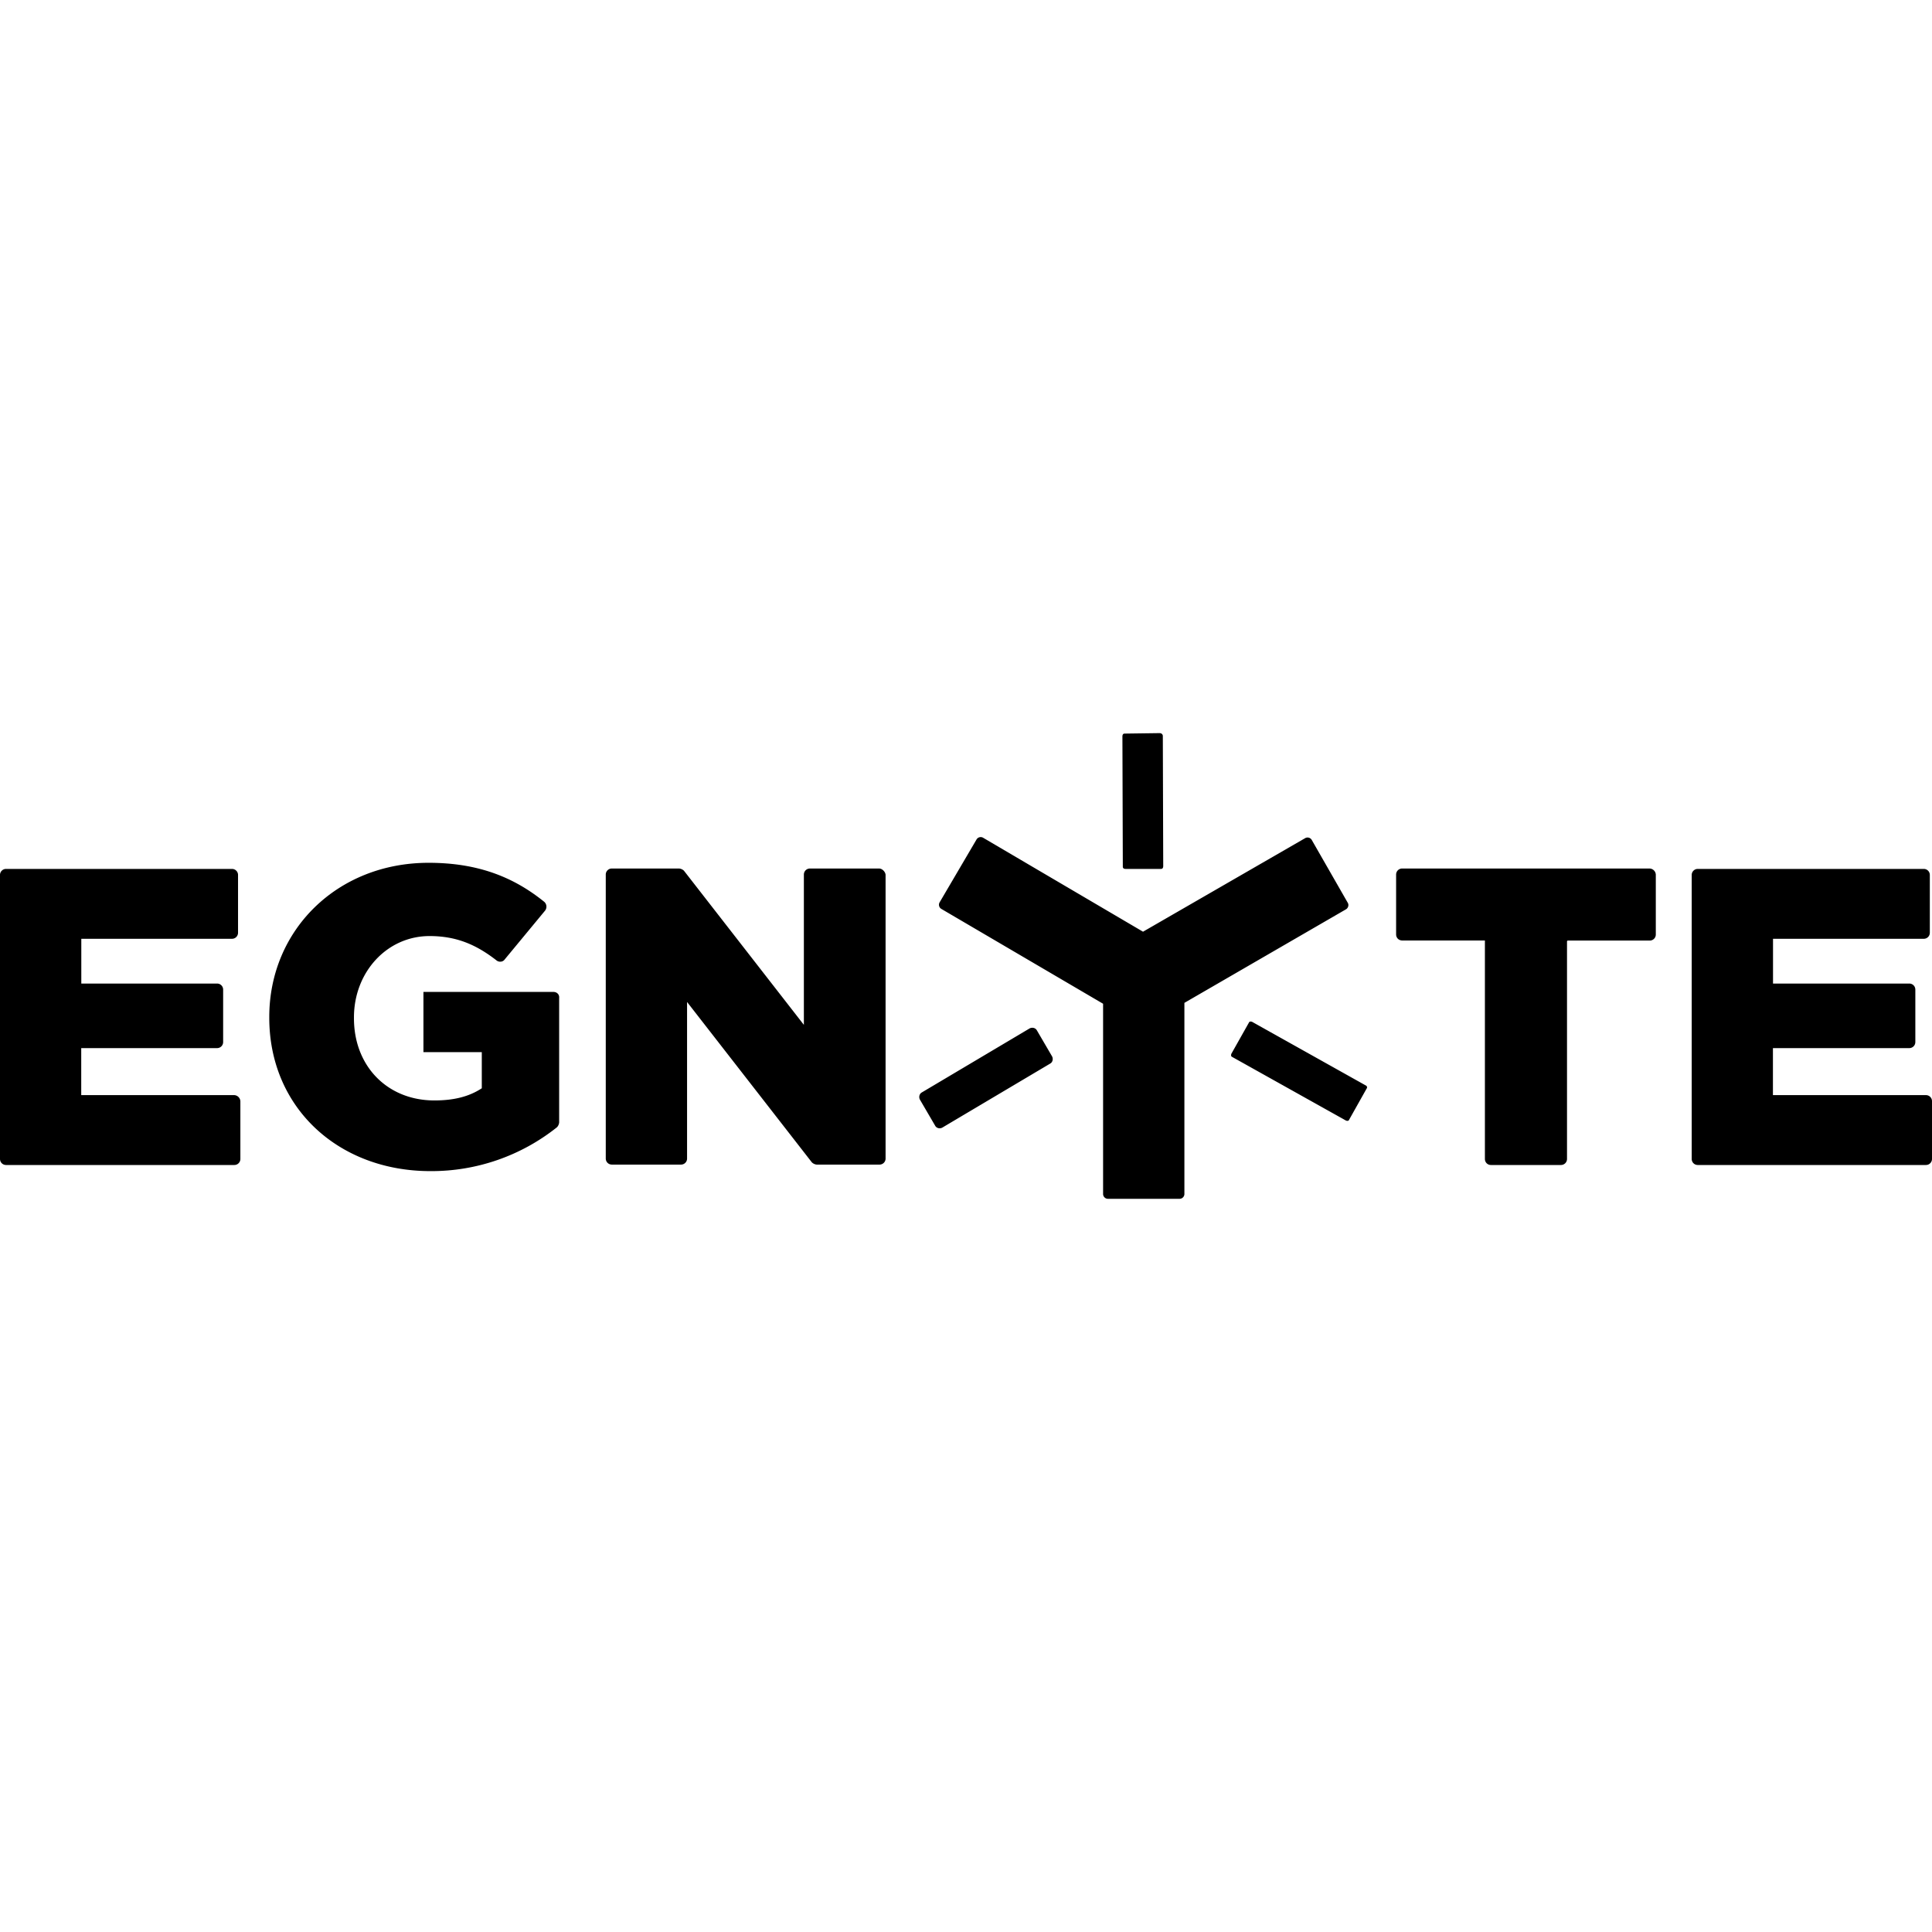 <?xml version="1.0" encoding="utf-8"?>
<!-- Generator: www.svgicons.com -->
<svg xmlns="http://www.w3.org/2000/svg" width="800" height="800" viewBox="0 0 24 24">
<path fill="currentColor" d="m16.742 11.214l-.447-.78a.06.06 0 0 0-.082-.022l-2.014 1.162l-1.986-1.167a.06.06 0 0 0-.082.021l-.458.78a.06.06 0 0 0 .021.083l2.009 1.178v2.363c0 .033.027.06.06.06h.89a.06.06 0 0 0 .06-.06v-2.374l2.007-1.162c.028-.016.039-.055.022-.082m-3.863 1.583c-.017-.028-.055-.038-.088-.022l-1.342.797c-.027.016-.038.054-.022.087l.191.327c.016.028.055.039.087.022l1.343-.797c.027-.016.038-.054.022-.087zm1.533-3.69l-.442.006q-.025 0-.027.033l.005 1.62q0 .027.033.028h.442q.025 0 .027-.033l-.005-1.62a.035.035 0 0 0-.033-.033zm2.554 4.377l-1.413-.791c-.017-.005-.033-.005-.039.011l-.218.387c-.005.017-.005.033.011.039l1.413.79c.017.006.033.006.039-.01l.218-.388c.01-.01.005-.032-.011-.038m-14.057.12h-1.9v-.584h1.687a.075.075 0 0 0 .076-.076v-.65a.075.075 0 0 0-.076-.076H1.01v-.556h1.87a.075.075 0 0 0 .077-.077v-.715a.075.075 0 0 0-.077-.076H.076A.075.075 0 0 0 0 10.87v3.526c0 .043.033.076.076.076H2.91a.075.075 0 0 0 .076-.076v-.715a.08.08 0 0 0-.076-.077zm3.967-1.282H5.26v.748h.725v.442q.001.009-.005.01c-.153.099-.338.148-.584.148c-.584 0-.999-.426-.999-1.02v-.012c0-.562.41-1.01.939-1.01c.338 0 .584.11.83.301c.032.027.081.022.103-.01l.502-.607a.08.08 0 0 0-.01-.109c-.377-.305-.82-.485-1.436-.485c-1.14 0-1.98.84-1.98 1.915v.01c0 1.114.856 1.905 2.002 1.905a2.5 2.5 0 0 0 1.572-.545a.1.1 0 0 0 .027-.06v-1.545c.005-.043-.027-.076-.071-.076zm4.044-1.533h-.857a.075.075 0 0 0-.077.076v1.866l-1.49-1.915a.1.1 0 0 0-.06-.027h-.834a.075.075 0 0 0-.077.076v3.525c0 .044.033.077.077.077h.856a.075.075 0 0 0 .077-.077v-1.943l1.55 1.992a.1.1 0 0 0 .06.028h.78a.075.075 0 0 0 .076-.077v-3.525c-.005-.038-.043-.076-.081-.076m9.571 0H17.42a.075.075 0 0 0-.077.076v.742c0 .044.033.076.077.076h1.026v2.713c0 .043.032.076.076.076h.868a.075.075 0 0 0 .076-.076v-2.702q.002-.009.011-.01h1.015a.075.075 0 0 0 .077-.077v-.742a.08.08 0 0 0-.077-.076zm3.433 2.815h-1.9v-.584h1.692a.075.075 0 0 0 .077-.076v-.65a.075.075 0 0 0-.077-.076h-1.691v-.556h1.871a.075.075 0 0 0 .077-.077v-.715a.075.075 0 0 0-.077-.076h-2.805a.075.075 0 0 0-.076.076v3.526c0 .043.033.076.076.076h2.833a.075.075 0 0 0 .076-.076v-.715a.075.075 0 0 0-.076-.077"/>
</svg>